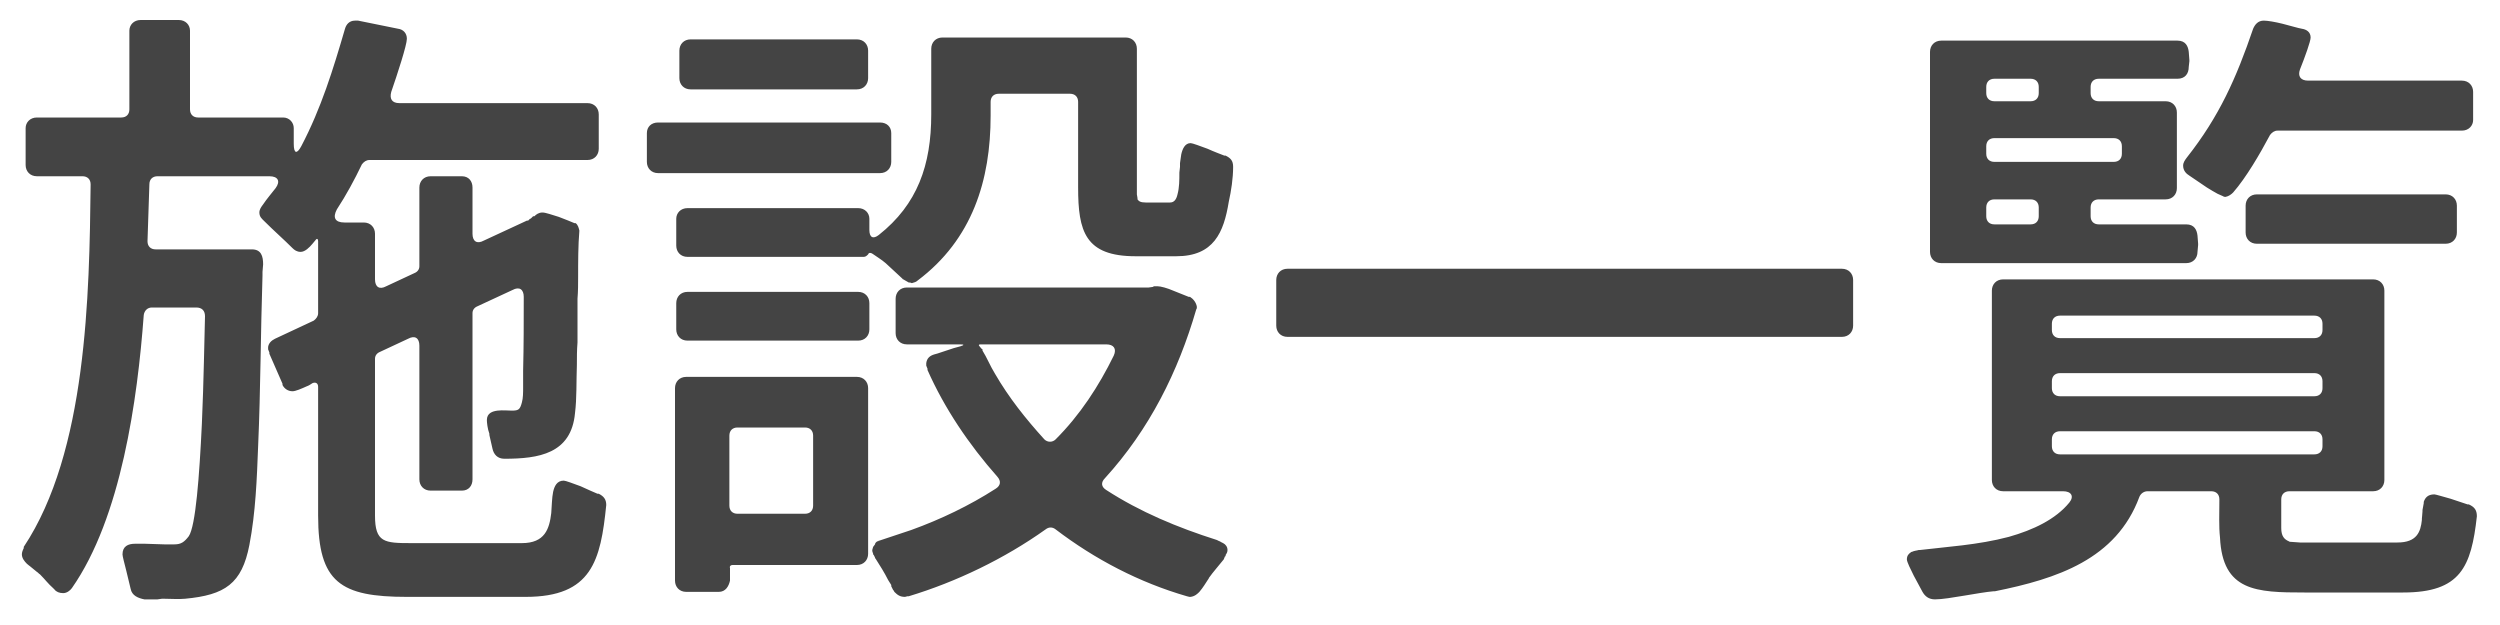 <svg width="64" height="16" viewBox="0 0 64 16" fill="none" xmlns="http://www.w3.org/2000/svg">
<path d="M5.248 8.096C5.248 7.952 5.168 7.872 5.024 7.872H3.888C3.776 7.872 3.696 7.952 3.68 8.064C3.52 10.224 3.104 13.248 1.84 15.056C1.792 15.12 1.712 15.184 1.616 15.184C1.52 15.184 1.44 15.152 1.392 15.088C1.376 15.072 1.376 15.072 1.36 15.056C1.232 14.944 1.152 14.832 1.024 14.704C0.992 14.688 0.976 14.656 0.944 14.64L0.768 14.496C0.752 14.48 0.72 14.464 0.688 14.432C0.624 14.368 0.56 14.288 0.56 14.192C0.56 14.144 0.576 14.096 0.608 14.032V14C2.224 11.568 2.288 7.552 2.32 4.72C2.32 4.592 2.24 4.512 2.112 4.512H0.944C0.768 4.512 0.656 4.384 0.656 4.224V3.28C0.656 3.136 0.768 3.008 0.944 3.008H3.104C3.232 3.008 3.312 2.928 3.312 2.8V0.784C3.312 0.64 3.424 0.512 3.6 0.512H4.576C4.752 0.512 4.864 0.64 4.864 0.784V2.8C4.864 2.928 4.944 3.008 5.072 3.008H7.248C7.408 3.008 7.52 3.136 7.52 3.28V3.68C7.52 3.936 7.6 3.952 7.712 3.744C8.224 2.768 8.528 1.776 8.832 0.736C8.864 0.624 8.944 0.528 9.088 0.528H9.168L10.192 0.736C10.32 0.752 10.416 0.848 10.416 0.992C10.416 1.152 10.176 1.888 10.016 2.352C9.968 2.528 10.032 2.64 10.224 2.64H15.04C15.216 2.64 15.328 2.768 15.328 2.928V3.808C15.328 3.968 15.216 4.096 15.04 4.096H9.456C9.376 4.096 9.312 4.144 9.264 4.208C9.072 4.608 8.864 4.992 8.624 5.36C8.512 5.568 8.576 5.696 8.816 5.696H9.312C9.488 5.696 9.6 5.824 9.6 5.984V7.152C9.6 7.344 9.712 7.424 9.888 7.328L10.608 6.992C10.688 6.96 10.736 6.896 10.736 6.816V4.8C10.736 4.64 10.848 4.512 11.024 4.512H11.824C12 4.512 12.096 4.64 12.096 4.8V5.984C12.096 6.176 12.208 6.256 12.384 6.16L13.488 5.648C13.504 5.648 13.504 5.648 13.52 5.648L13.568 5.6C13.584 5.6 13.584 5.6 13.6 5.584L13.648 5.536C13.664 5.536 13.664 5.536 13.68 5.536C13.728 5.488 13.792 5.44 13.888 5.44C13.968 5.44 14.144 5.504 14.304 5.552C14.464 5.616 14.64 5.68 14.704 5.712C14.72 5.712 14.72 5.712 14.736 5.712C14.8 5.76 14.816 5.84 14.832 5.904C14.8 6.272 14.8 6.72 14.8 7.072C14.8 7.264 14.8 7.456 14.784 7.648V8.768C14.768 8.96 14.768 9.152 14.768 9.344C14.752 9.76 14.768 10.192 14.72 10.576C14.624 11.616 13.792 11.744 12.912 11.744C12.736 11.744 12.64 11.632 12.608 11.488L12.528 11.136C12.528 11.12 12.528 11.12 12.528 11.104C12.48 10.976 12.464 10.816 12.464 10.752C12.464 10.576 12.608 10.528 12.736 10.512C12.864 10.496 13.024 10.512 13.104 10.512C13.28 10.512 13.312 10.48 13.36 10.304C13.392 10.192 13.392 10.048 13.392 9.904V9.488C13.408 8.848 13.408 8.224 13.408 7.6C13.408 7.408 13.296 7.328 13.12 7.424L12.224 7.84C12.144 7.872 12.096 7.936 12.096 8.016V12.272C12.096 12.432 12 12.56 11.824 12.56H11.024C10.848 12.56 10.736 12.432 10.736 12.272V8.848C10.736 8.656 10.624 8.576 10.448 8.672L9.728 9.008C9.648 9.04 9.6 9.104 9.6 9.184V13.2C9.6 13.888 9.84 13.904 10.528 13.904H13.36C13.952 13.904 14.064 13.536 14.112 13.136C14.128 12.928 14.128 12.752 14.16 12.592C14.192 12.448 14.256 12.304 14.432 12.304C14.48 12.304 14.688 12.384 14.864 12.448C15.04 12.528 15.216 12.608 15.296 12.64C15.312 12.64 15.312 12.64 15.328 12.64C15.456 12.704 15.52 12.784 15.52 12.928C15.376 14.352 15.152 15.28 13.456 15.28H10.416C8.72 15.28 8.144 14.912 8.144 13.2V9.904C8.144 9.808 8.08 9.776 8 9.808C7.952 9.84 7.904 9.872 7.856 9.888C7.712 9.952 7.568 10.016 7.488 10.016C7.376 10.016 7.28 9.952 7.232 9.856C7.232 9.84 7.232 9.84 7.232 9.824L6.896 9.056C6.896 9.04 6.896 9.04 6.896 9.024L6.864 8.944C6.864 8.928 6.864 8.896 6.864 8.88C6.88 8.784 6.944 8.72 7.04 8.672L8.032 8.208C8.096 8.16 8.144 8.096 8.144 8.016V6.176C8.144 6.112 8.112 6.096 8.08 6.144L8 6.24C7.92 6.336 7.808 6.448 7.696 6.448C7.6 6.448 7.536 6.4 7.488 6.352C7.264 6.128 7.008 5.904 6.768 5.664C6.704 5.6 6.64 5.552 6.64 5.44C6.64 5.36 6.688 5.296 6.736 5.232C6.832 5.088 6.944 4.96 7.056 4.816C7.184 4.64 7.12 4.512 6.896 4.512H4.032C3.904 4.512 3.824 4.592 3.824 4.72L3.776 6.176C3.776 6.304 3.856 6.384 3.984 6.384H6.448C6.688 6.384 6.736 6.56 6.736 6.768L6.72 6.96C6.72 6.992 6.72 7.024 6.72 7.056C6.672 8.512 6.672 9.968 6.608 11.424C6.576 12.256 6.544 13.12 6.384 13.952C6.192 14.944 5.76 15.232 4.736 15.328C4.56 15.344 4.384 15.328 4.208 15.328C4.192 15.328 4.176 15.328 4.144 15.328L4.032 15.344C4.016 15.344 3.984 15.344 3.968 15.344H3.696C3.536 15.312 3.376 15.248 3.344 15.072L3.232 14.608C3.184 14.416 3.136 14.24 3.136 14.192C3.136 13.984 3.28 13.92 3.456 13.92C3.536 13.92 3.632 13.92 3.712 13.92L4.208 13.936C4.304 13.936 4.384 13.936 4.464 13.936C4.64 13.936 4.72 13.872 4.832 13.728C5.008 13.472 5.104 12.192 5.168 10.848C5.216 9.76 5.232 8.64 5.248 8.096ZM25.568 2.4C25.44 2.4 25.36 2.48 25.36 2.608V2.96C25.36 4.608 24.896 6.128 23.488 7.184C23.456 7.216 23.408 7.232 23.344 7.248L23.296 7.232C23.28 7.232 23.28 7.232 23.264 7.232L23.152 7.168C23.136 7.152 23.104 7.152 23.104 7.136C22.944 6.992 22.816 6.864 22.672 6.736C22.56 6.64 22.448 6.576 22.336 6.496C22.288 6.464 22.24 6.464 22.224 6.512C22.192 6.544 22.16 6.576 22.112 6.576H17.6C17.424 6.576 17.312 6.448 17.312 6.288V5.6C17.312 5.456 17.424 5.328 17.6 5.328H21.968C22.144 5.328 22.256 5.456 22.256 5.6V5.888C22.256 6.08 22.352 6.128 22.496 6.016C23.488 5.232 23.84 4.224 23.84 2.928V1.248C23.84 1.088 23.952 0.96 24.128 0.96H28.816C28.992 0.96 29.104 1.088 29.104 1.248V4.976L29.12 5.072C29.12 5.072 29.12 5.088 29.12 5.104C29.152 5.152 29.2 5.184 29.328 5.184H29.952C30.048 5.184 30.112 5.12 30.144 4.976C30.192 4.8 30.192 4.608 30.192 4.416L30.208 4.272C30.208 4.24 30.208 4.208 30.208 4.176L30.24 3.952C30.272 3.808 30.336 3.664 30.48 3.664C30.528 3.664 30.736 3.744 30.912 3.808C31.088 3.888 31.264 3.952 31.344 3.984C31.36 3.984 31.36 3.984 31.376 3.984C31.504 4.048 31.568 4.112 31.568 4.272C31.568 4.56 31.52 4.88 31.456 5.168C31.328 5.952 31.072 6.56 30.112 6.56H29.072C27.776 6.56 27.6 5.92 27.6 4.8V2.608C27.6 2.48 27.52 2.4 27.392 2.4H25.568ZM17.392 2V1.296C17.392 1.136 17.504 1.008 17.68 1.008H21.936C22.112 1.008 22.224 1.136 22.224 1.296V2C22.224 2.16 22.112 2.288 21.936 2.288H17.68C17.504 2.288 17.392 2.16 17.392 2ZM16.56 4.144V3.408C16.56 3.248 16.672 3.136 16.848 3.136H22.528C22.704 3.136 22.816 3.248 22.816 3.408V4.144C22.816 4.304 22.704 4.432 22.528 4.432H16.848C16.672 4.432 16.56 4.304 16.56 4.144ZM24.592 8.864C24.688 8.832 24.688 8.816 24.576 8.816H23.216C23.04 8.816 22.928 8.688 22.928 8.528V7.648C22.928 7.488 23.04 7.36 23.216 7.36H29.408L29.52 7.344L29.536 7.328H29.632C29.712 7.328 29.888 7.376 30.032 7.44L30.432 7.6C30.448 7.6 30.448 7.6 30.464 7.6C30.544 7.648 30.624 7.744 30.64 7.856C30.64 7.872 30.64 7.904 30.624 7.92C30.16 9.52 29.424 10.992 28.288 12.24C28.176 12.352 28.192 12.464 28.32 12.544C29.184 13.104 30.144 13.504 31.152 13.824L31.216 13.856C31.232 13.856 31.232 13.856 31.248 13.872L31.312 13.904C31.376 13.936 31.424 14 31.424 14.08C31.424 14.128 31.408 14.16 31.376 14.208V14.24C31.36 14.24 31.36 14.24 31.36 14.24L31.328 14.32C31.216 14.464 31.056 14.64 30.944 14.8C30.944 14.816 30.944 14.816 30.928 14.832C30.864 14.928 30.8 15.04 30.704 15.152C30.656 15.2 30.592 15.264 30.48 15.28H30.448L30.384 15.264C29.168 14.912 28.032 14.32 27.024 13.552C26.944 13.488 26.848 13.488 26.768 13.552C25.712 14.304 24.48 14.896 23.264 15.264H23.232L23.168 15.28C23.04 15.28 22.976 15.232 22.896 15.152L22.88 15.12L22.864 15.104L22.816 15.008C22.816 14.992 22.816 14.992 22.816 14.976L22.736 14.848C22.64 14.656 22.528 14.48 22.416 14.304C22.4 14.288 22.4 14.288 22.4 14.272L22.368 14.208C22.352 14.208 22.352 14.176 22.352 14.176L22.336 14.128C22.32 14.096 22.336 14.048 22.352 14L22.4 13.936C22.4 13.904 22.432 13.872 22.464 13.856H22.48C22.496 13.84 22.496 13.84 22.512 13.84L23.328 13.568C24.08 13.296 24.816 12.944 25.488 12.512C25.616 12.432 25.632 12.32 25.536 12.208C24.8 11.376 24.176 10.448 23.744 9.472C23.744 9.456 23.744 9.456 23.744 9.44L23.712 9.36C23.712 9.344 23.712 9.312 23.712 9.296C23.728 9.168 23.808 9.104 23.92 9.072C24 9.056 24.208 8.976 24.416 8.912L24.592 8.864ZM17.312 8.432V7.76C17.312 7.6 17.424 7.472 17.6 7.472H21.968C22.144 7.472 22.256 7.6 22.256 7.76V8.432C22.256 8.592 22.144 8.72 21.968 8.72H17.6C17.424 8.72 17.312 8.592 17.312 8.432ZM28.512 9.104C28.592 8.928 28.512 8.816 28.32 8.816H25.104C25.056 8.816 25.04 8.832 25.088 8.88C25.104 8.896 25.12 8.928 25.152 8.944C25.152 8.96 25.152 8.96 25.152 8.976C25.264 9.152 25.344 9.36 25.472 9.568C25.824 10.176 26.256 10.72 26.736 11.248C26.816 11.328 26.944 11.328 27.024 11.248C27.648 10.624 28.128 9.888 28.512 9.104ZM18.688 14.544V14.864C18.656 15.008 18.576 15.152 18.4 15.152H17.568C17.392 15.152 17.28 15.024 17.28 14.864V9.936C17.28 9.776 17.392 9.648 17.568 9.648H21.936C22.112 9.648 22.224 9.776 22.224 9.936V14.176C22.224 14.336 22.112 14.464 21.936 14.464H18.752C18.704 14.464 18.672 14.496 18.688 14.544ZM18.672 12.944C18.672 13.072 18.752 13.152 18.88 13.152H20.608C20.736 13.152 20.816 13.072 20.816 12.944V11.152C20.816 11.024 20.736 10.944 20.608 10.944H18.88C18.752 10.944 18.672 11.024 18.672 11.152V12.944ZM32.672 8.336V7.168C32.672 7.008 32.784 6.88 32.96 6.88H47.152C47.328 6.88 47.44 7.008 47.44 7.168V8.336C47.44 8.496 47.328 8.624 47.152 8.624H32.96C32.784 8.624 32.672 8.496 32.672 8.336ZM58.88 1.776C58.816 1.952 58.896 2.064 59.088 2.064H63.024C63.2 2.064 63.312 2.192 63.312 2.352V3.072C63.312 3.216 63.2 3.344 63.024 3.344H58.304C58.224 3.344 58.16 3.392 58.112 3.456C57.856 3.936 57.504 4.544 57.168 4.928C57.12 4.976 57.056 5.024 56.976 5.04C56.96 5.04 56.928 5.04 56.912 5.024L56.768 4.96C56.688 4.912 56.592 4.864 56.496 4.8L56.048 4.496C55.968 4.448 55.888 4.368 55.888 4.24C55.888 4.16 55.936 4.096 55.984 4.032C56.816 2.976 57.248 2 57.68 0.736C57.728 0.624 57.808 0.528 57.952 0.528C58.048 0.528 58.24 0.56 58.432 0.608C58.624 0.656 58.832 0.72 58.928 0.736C59.04 0.752 59.152 0.816 59.152 0.96C59.152 1.056 59.008 1.456 58.88 1.776ZM53.52 5.536C53.52 5.664 53.6 5.744 53.728 5.744H55.968C56.176 5.744 56.24 5.888 56.256 6.032L56.272 6.24C56.272 6.256 56.272 6.256 56.272 6.272L56.256 6.448C56.256 6.608 56.144 6.736 55.968 6.736H49.696C49.52 6.736 49.408 6.608 49.408 6.448V1.328C49.408 1.168 49.52 1.04 49.696 1.04H55.744C55.952 1.04 56.016 1.184 56.032 1.328L56.048 1.536C56.048 1.552 56.048 1.552 56.048 1.568L56.032 1.712C56.032 1.888 55.936 2.016 55.744 2.016H53.728C53.6 2.016 53.52 2.096 53.52 2.224V2.384C53.52 2.512 53.6 2.592 53.728 2.592H55.44C55.616 2.592 55.728 2.72 55.728 2.88V4.816C55.728 4.976 55.616 5.104 55.44 5.104H53.728C53.6 5.104 53.52 5.184 53.52 5.312V5.536ZM50.848 2.384C50.848 2.512 50.928 2.592 51.056 2.592H51.984C52.112 2.592 52.192 2.512 52.192 2.384V2.224C52.192 2.096 52.112 2.016 51.984 2.016H51.056C50.928 2.016 50.848 2.096 50.848 2.224V2.384ZM50.848 3.936C50.848 4.064 50.928 4.144 51.056 4.144H54.112C54.24 4.144 54.32 4.064 54.32 3.936V3.744C54.32 3.616 54.24 3.536 54.112 3.536H51.056C50.928 3.536 50.848 3.616 50.848 3.744V3.936ZM57.488 5.952V5.264C57.488 5.104 57.6 4.976 57.776 4.976H62.608C62.784 4.976 62.896 5.104 62.896 5.264V5.952C62.896 6.112 62.784 6.24 62.608 6.24H57.776C57.6 6.24 57.488 6.112 57.488 5.952ZM50.848 5.536C50.848 5.664 50.928 5.744 51.056 5.744H51.984C52.112 5.744 52.192 5.664 52.192 5.536V5.312C52.192 5.184 52.112 5.104 51.984 5.104H51.056C50.928 5.104 50.848 5.184 50.848 5.312V5.536ZM52.976 12.864C53.104 12.704 53.024 12.576 52.816 12.576H51.28C51.104 12.576 50.992 12.448 50.992 12.288V7.44C50.992 7.28 51.104 7.152 51.28 7.152H60.752C60.928 7.152 61.04 7.28 61.04 7.44V12.288C61.04 12.448 60.928 12.576 60.752 12.576H58.608C58.48 12.576 58.4 12.656 58.4 12.784V13.52C58.4 13.728 58.48 13.808 58.592 13.856C58.608 13.872 58.64 13.872 58.656 13.872L58.88 13.888H61.376C61.872 13.888 61.968 13.616 62 13.312C62 13.296 62 13.296 62 13.28C62 13.232 62.016 13.152 62.016 13.088C62.016 13.072 62.016 13.072 62.016 13.056L62.048 12.88C62.048 12.864 62.048 12.864 62.048 12.848C62.08 12.752 62.144 12.656 62.32 12.656C62.352 12.656 62.56 12.72 62.736 12.768L63.168 12.912C63.184 12.912 63.184 12.912 63.2 12.912C63.344 12.976 63.408 13.056 63.408 13.216C63.264 14.512 62.992 15.168 61.52 15.168H58.992C57.76 15.168 56.896 15.136 56.832 13.76C56.8 13.472 56.816 13.152 56.816 12.784C56.816 12.656 56.736 12.576 56.608 12.576H54.976C54.88 12.576 54.8 12.64 54.768 12.72C54.176 14.32 52.656 14.816 51.072 15.136C51.056 15.136 51.056 15.136 51.04 15.136C50.848 15.152 50.576 15.2 50.288 15.248C50 15.296 49.712 15.344 49.536 15.344C49.376 15.344 49.28 15.264 49.216 15.152L48.992 14.736C48.912 14.576 48.816 14.384 48.816 14.32C48.816 14.224 48.864 14.176 48.912 14.144C48.928 14.128 48.928 14.128 48.944 14.128C49.008 14.096 49.072 14.096 49.12 14.08C49.136 14.08 49.136 14.08 49.152 14.08C49.808 14 50.64 13.952 51.424 13.744C52.048 13.568 52.624 13.296 52.976 12.864ZM52.528 8.448C52.528 8.576 52.608 8.656 52.736 8.656H59.248C59.376 8.656 59.456 8.576 59.456 8.448V8.288C59.456 8.16 59.376 8.08 59.248 8.08H52.736C52.608 8.08 52.528 8.16 52.528 8.288V8.448ZM52.528 9.936C52.528 10.064 52.608 10.144 52.736 10.144H59.248C59.376 10.144 59.456 10.064 59.456 9.936V9.76C59.456 9.632 59.376 9.552 59.248 9.552H52.736C52.608 9.552 52.528 9.632 52.528 9.76V9.936ZM52.528 11.424C52.528 11.552 52.608 11.632 52.736 11.632H59.248C59.376 11.632 59.456 11.552 59.456 11.424V11.248C59.456 11.12 59.376 11.04 59.248 11.04H52.736C52.608 11.04 52.528 11.12 52.528 11.248V11.424Z" fill="#444444"/>
</svg>
